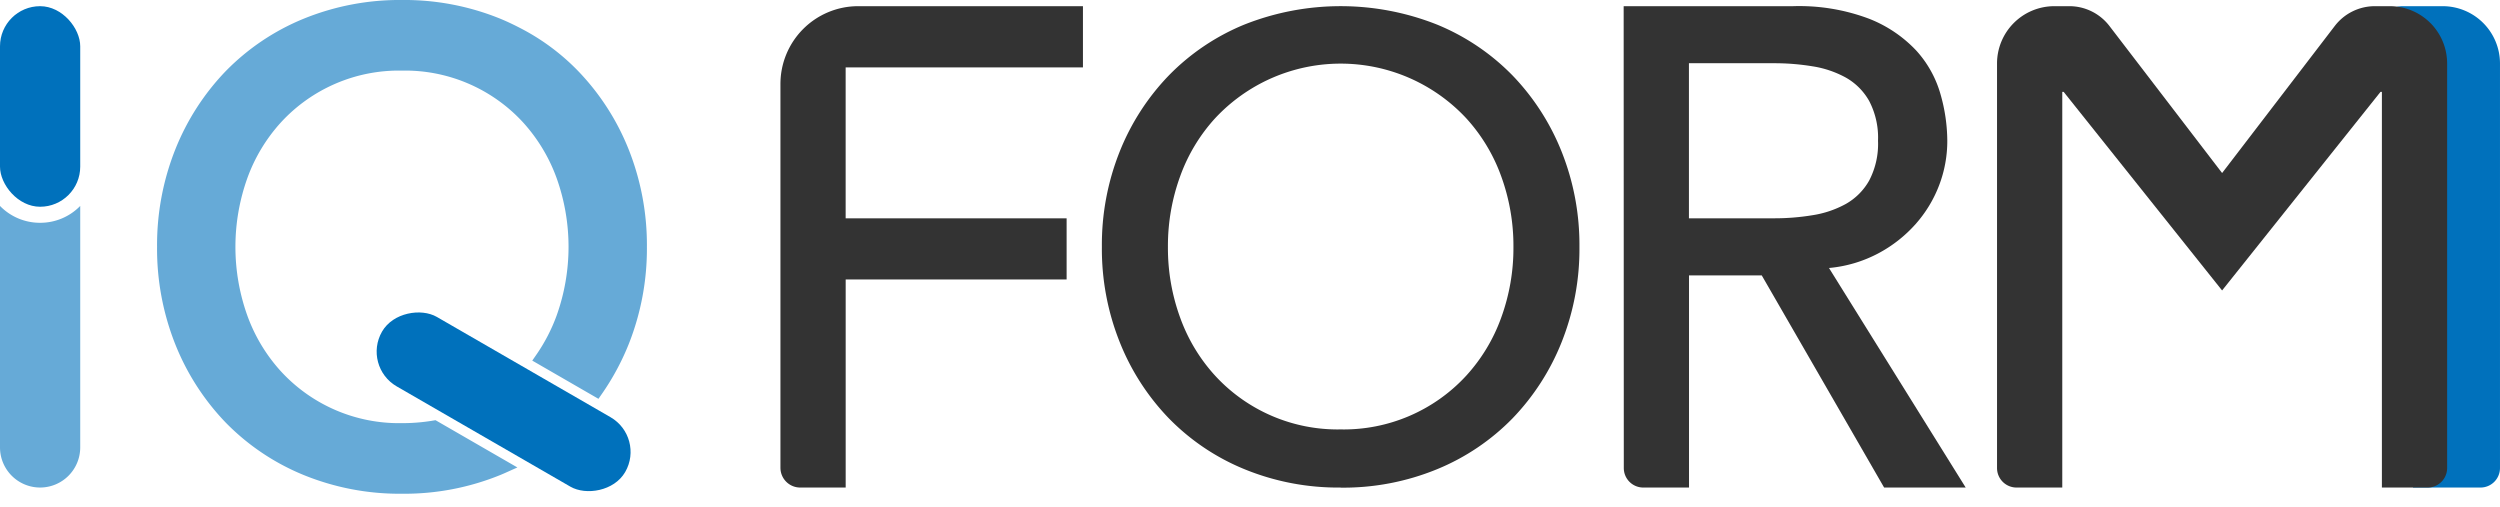 <svg xmlns="http://www.w3.org/2000/svg" width="202.273" height="41" viewBox="0 0 202.273 41">
  <g id="グループ_3" data-name="グループ 3" transform="translate(-1935 420)">
    <path id="前面オブジェクトで型抜き_5" data-name="前面オブジェクトで型抜き 5" d="M19.317,38.948a20.075,20.075,0,0,1-7.8-1.492,18.235,18.235,0,0,1-6.1-4.109,19.054,19.054,0,0,1-3.979-6.178A20.409,20.409,0,0,1,0,19.473a20.422,20.422,0,0,1,1.439-7.695A19.078,19.078,0,0,1,5.418,5.6a18.235,18.235,0,0,1,6.1-4.109A20.075,20.075,0,0,1,19.317,0a20.073,20.073,0,0,1,7.8,1.492c.576.241,1.1.492,1.76.84A17.475,17.475,0,0,1,33.215,5.6a19.107,19.107,0,0,1,3.978,6.177,20.438,20.438,0,0,1,1.44,7.695,20.425,20.425,0,0,1-1.44,7.695,19.772,19.772,0,0,1-2.128,3.939l-4.487-2.591a14.5,14.5,0,0,0,1.72-3.312,17.017,17.017,0,0,0,0-11.464,14.057,14.057,0,0,0-2.827-4.685A13.465,13.465,0,0,0,19.317,4.712,13.465,13.465,0,0,0,9.161,9.057a14.011,14.011,0,0,0-2.827,4.685,17.017,17.017,0,0,0,0,11.464,14,14,0,0,0,2.827,4.685,13.474,13.474,0,0,0,10.156,4.345,15.468,15.468,0,0,0,2.618-.216l5.621,3.245c-.145.065-.292.129-.439.19A20.073,20.073,0,0,1,19.317,38.948Z" transform="translate(1948.208 -419.5)" fill="#66aad7" stroke="#66aad7" stroke-width="1"/>
    <path id="前面オブジェクトで型抜き_4" data-name="前面オブジェクトで型抜き 4" d="M3.245,22.784A3.249,3.249,0,0,1,0,19.539V0A4.51,4.51,0,0,0,3.245,1.364,4.511,4.511,0,0,0,6.491,0V19.539A3.249,3.249,0,0,1,3.245,22.784Z" transform="translate(1935 -403.338)" fill="#66aad7"/>
    <path id="パス_23" data-name="パス 23" d="M623.708,6.931h.11l-1.755,32.016h5.457a1.579,1.579,0,0,0,1.579-1.579V4.638A4.638,4.638,0,0,0,624.462,0h-3.184c-1.272,0-.5.592-1.272,1.6Z" transform="translate(1508.173 -419.5)" fill="#0071bc"/>
    <path id="パス_27" data-name="パス 27" d="M208.945,0h18.187V4.951h-19.2V17.163h17.878v4.951H207.934V38.947h-3.678a1.6,1.6,0,0,1-1.6-1.6V6.292A6.292,6.292,0,0,1,208.945,0" transform="translate(1795.489 -419.5)" fill="#333"/>
    <path id="パス_26" data-name="パス 26" d="M305.456,38.947a19.978,19.978,0,0,1-7.8-1.492,18.15,18.15,0,0,1-6.1-4.109,18.967,18.967,0,0,1-3.979-6.177,20.316,20.316,0,0,1-1.44-7.7,20.325,20.325,0,0,1,1.44-7.7A18.989,18.989,0,0,1,291.558,5.6a18.164,18.164,0,0,1,6.1-4.109,21.135,21.135,0,0,1,15.6,0,18.183,18.183,0,0,1,6.1,4.109,19.02,19.02,0,0,1,3.979,6.177,20.344,20.344,0,0,1,1.439,7.7,20.335,20.335,0,0,1-1.439,7.7,19,19,0,0,1-3.979,6.177,18.169,18.169,0,0,1-6.1,4.109,19.981,19.981,0,0,1-7.8,1.492m0-4.711a13.471,13.471,0,0,0,10.156-4.345,13.967,13.967,0,0,0,2.827-4.685,16.439,16.439,0,0,0,.995-5.732,16.447,16.447,0,0,0-.995-5.732,13.982,13.982,0,0,0-2.827-4.685,13.882,13.882,0,0,0-20.311,0,13.957,13.957,0,0,0-2.827,4.685,16.426,16.426,0,0,0-.995,5.732,16.418,16.418,0,0,0,.995,5.732,13.942,13.942,0,0,0,2.827,4.685,13.471,13.471,0,0,0,10.155,4.345" transform="translate(1738.015 -419.5)" fill="#333"/>
    <path id="パス_24" data-name="パス 24" d="M421.626,0h13.7a16.026,16.026,0,0,1,6.161,1.018A10.486,10.486,0,0,1,445.308,3.6a8.818,8.818,0,0,1,1.953,3.521,13.9,13.9,0,0,1,.55,3.768,10.039,10.039,0,0,1-.66,3.6,10.184,10.184,0,0,1-1.9,3.136A10.828,10.828,0,0,1,442.227,20a10.52,10.52,0,0,1-3.988,1.183L449.3,38.947h-6.6l-9.9-17.163h-5.886V38.947h-3.7a1.577,1.577,0,0,1-1.577-1.577Zm5.281,17.163h6.931a18.868,18.868,0,0,0,3.053-.248,8.2,8.2,0,0,0,2.7-.908,4.967,4.967,0,0,0,1.9-1.9,6.393,6.393,0,0,0,.715-3.218,6.4,6.4,0,0,0-.715-3.218,4.972,4.972,0,0,0-1.9-1.9,8.218,8.218,0,0,0-2.7-.908,18.868,18.868,0,0,0-3.053-.247h-6.931Z" transform="translate(1644.743 -419.5)" fill="#333"/>
    <path id="パス_25" data-name="パス 25" d="M550.365,0h-1.211a4.087,4.087,0,0,0-3.244,1.6l-9.117,11.9L527.675,1.6A4.087,4.087,0,0,0,524.431,0h-1.211a4.638,4.638,0,0,0-4.638,4.638v32.73a1.579,1.579,0,0,0,1.579,1.579h3.7V6.931h.11L536.792,23,549.611,6.931h.11V38.947h3.7A1.579,1.579,0,0,0,555,37.368V4.638A4.638,4.638,0,0,0,550.365,0" transform="translate(1577.996 -419.5)" fill="#333"/>
    <rect id="長方形_28" data-name="長方形 28" width="202.273" height="38.947" transform="translate(1935 -419.5)" fill="none"/>
    <rect id="長方形_31" data-name="長方形 31" width="6.491" height="16.228" rx="3.246" transform="translate(1935 -419.5)" fill="#0071bc"/>
    <rect id="長方形_32" data-name="長方形 32" width="6.491" height="22.719" rx="3.246" transform="translate(1964.287 -390.36) rotate(-60)" fill="#0071bc"/>
  </g>
</svg>
